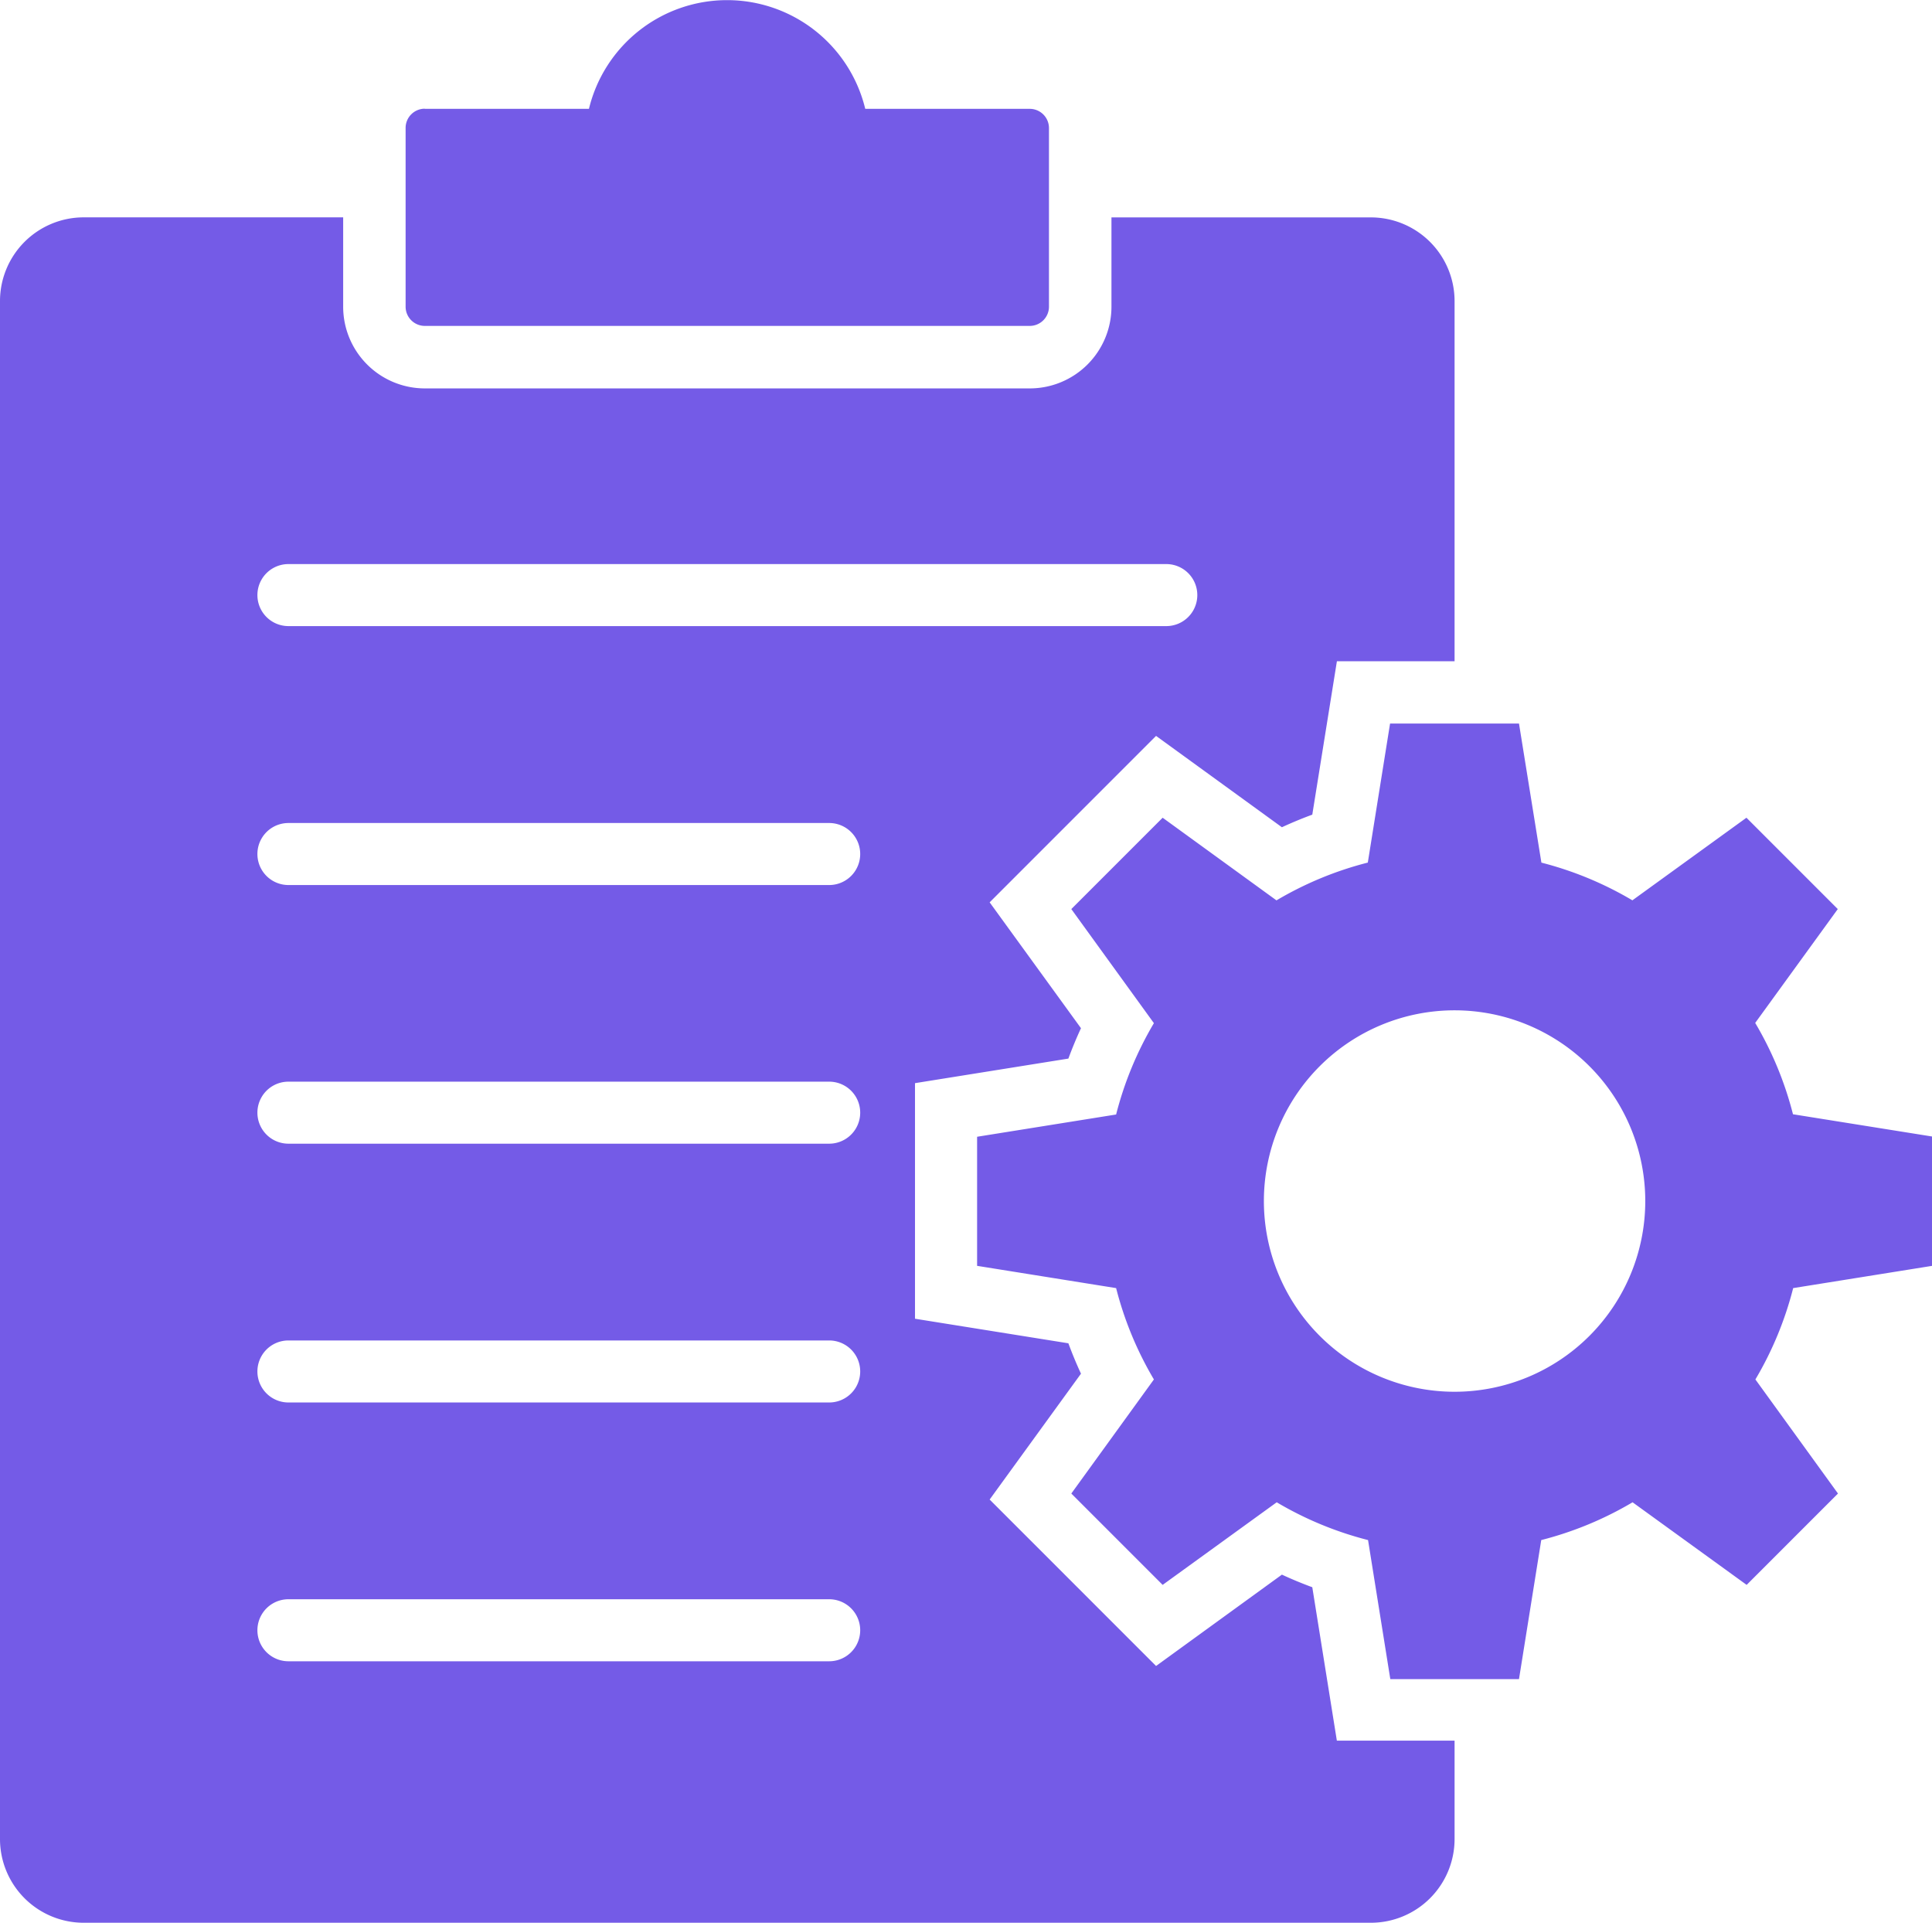 <?xml version="1.0" encoding="UTF-8"?> <svg xmlns="http://www.w3.org/2000/svg" width="40.192" height="39.999" viewBox="0 0 40.192 39.999"><path id="clipboard-setting" d="M36.521,13.713a1.742,1.742,0,0,1,1.739,1.739v7.493H35.812L35.3,26.136q-.321.118-.632.262l-2.618-1.9-3.462,3.462,1.9,2.618q-.144.311-.262.632l-3.191.511v4.9l3.191.511q.118.321.262.632l-1.9,2.618,3.462,3.462,2.618-1.9q.311.144.632.262l.511,3.191H38.26v2.049a1.742,1.742,0,0,1-1.739,1.739H9.739A1.742,1.742,0,0,1,8,47.451v-32a1.742,1.742,0,0,1,1.739-1.739h5.4V15.57a1.7,1.7,0,0,0,1.7,1.7H29.422a1.7,1.7,0,0,0,1.7-1.7V13.713ZM16.838,11.452a.4.4,0,0,0-.4.4V15.57a.4.4,0,0,0,.4.4H29.422a.4.4,0,0,0,.4-.4V11.855a.4.4,0,0,0-.4-.4H26a2.957,2.957,0,0,0-5.748,0H16.838ZM40.066,27.133,39.6,24.241H36.918l-.463,2.892a7.223,7.223,0,0,0-1.9.786L32.187,26.2l-1.9,1.9,1.718,2.373a7.223,7.223,0,0,0-.786,1.9l-2.892.463v2.685l2.892.463a7.228,7.228,0,0,0,.786,1.9l-1.718,2.373,1.9,1.9,2.373-1.718a7.217,7.217,0,0,0,1.9.786l.463,2.892H39.6l.463-2.892a7.228,7.228,0,0,0,1.9-.786l2.373,1.718,1.9-1.9-1.718-2.373a7.22,7.22,0,0,0,.786-1.9l2.892-.463V32.831L45.3,32.368a7.227,7.227,0,0,0-.786-1.9L46.232,28.1l-1.9-1.9-2.373,1.718a7.224,7.224,0,0,0-1.9-.786ZM38.26,30.206a3.967,3.967,0,1,0,3.967,3.967,3.967,3.967,0,0,0-3.967-3.967ZM14,22.214H32.263a.645.645,0,1,0,0-1.29H14a.645.645,0,1,0,0,1.29Zm0,21.532h11.25a.645.645,0,0,0,0-1.29H14a.645.645,0,1,0,0,1.29Zm0-5.383h11.25a.645.645,0,0,0,0-1.29H14a.645.645,0,1,0,0,1.29Zm0-5.383h11.25a.645.645,0,1,0,0-1.29H14a.645.645,0,1,0,0,1.29ZM14,27.6h11.25a.645.645,0,1,0,0-1.29H14a.645.645,0,1,0,0,1.29Z" transform="translate(-8 -9.191)" fill="#745be7" fill-rule="evenodd"></path></svg> 